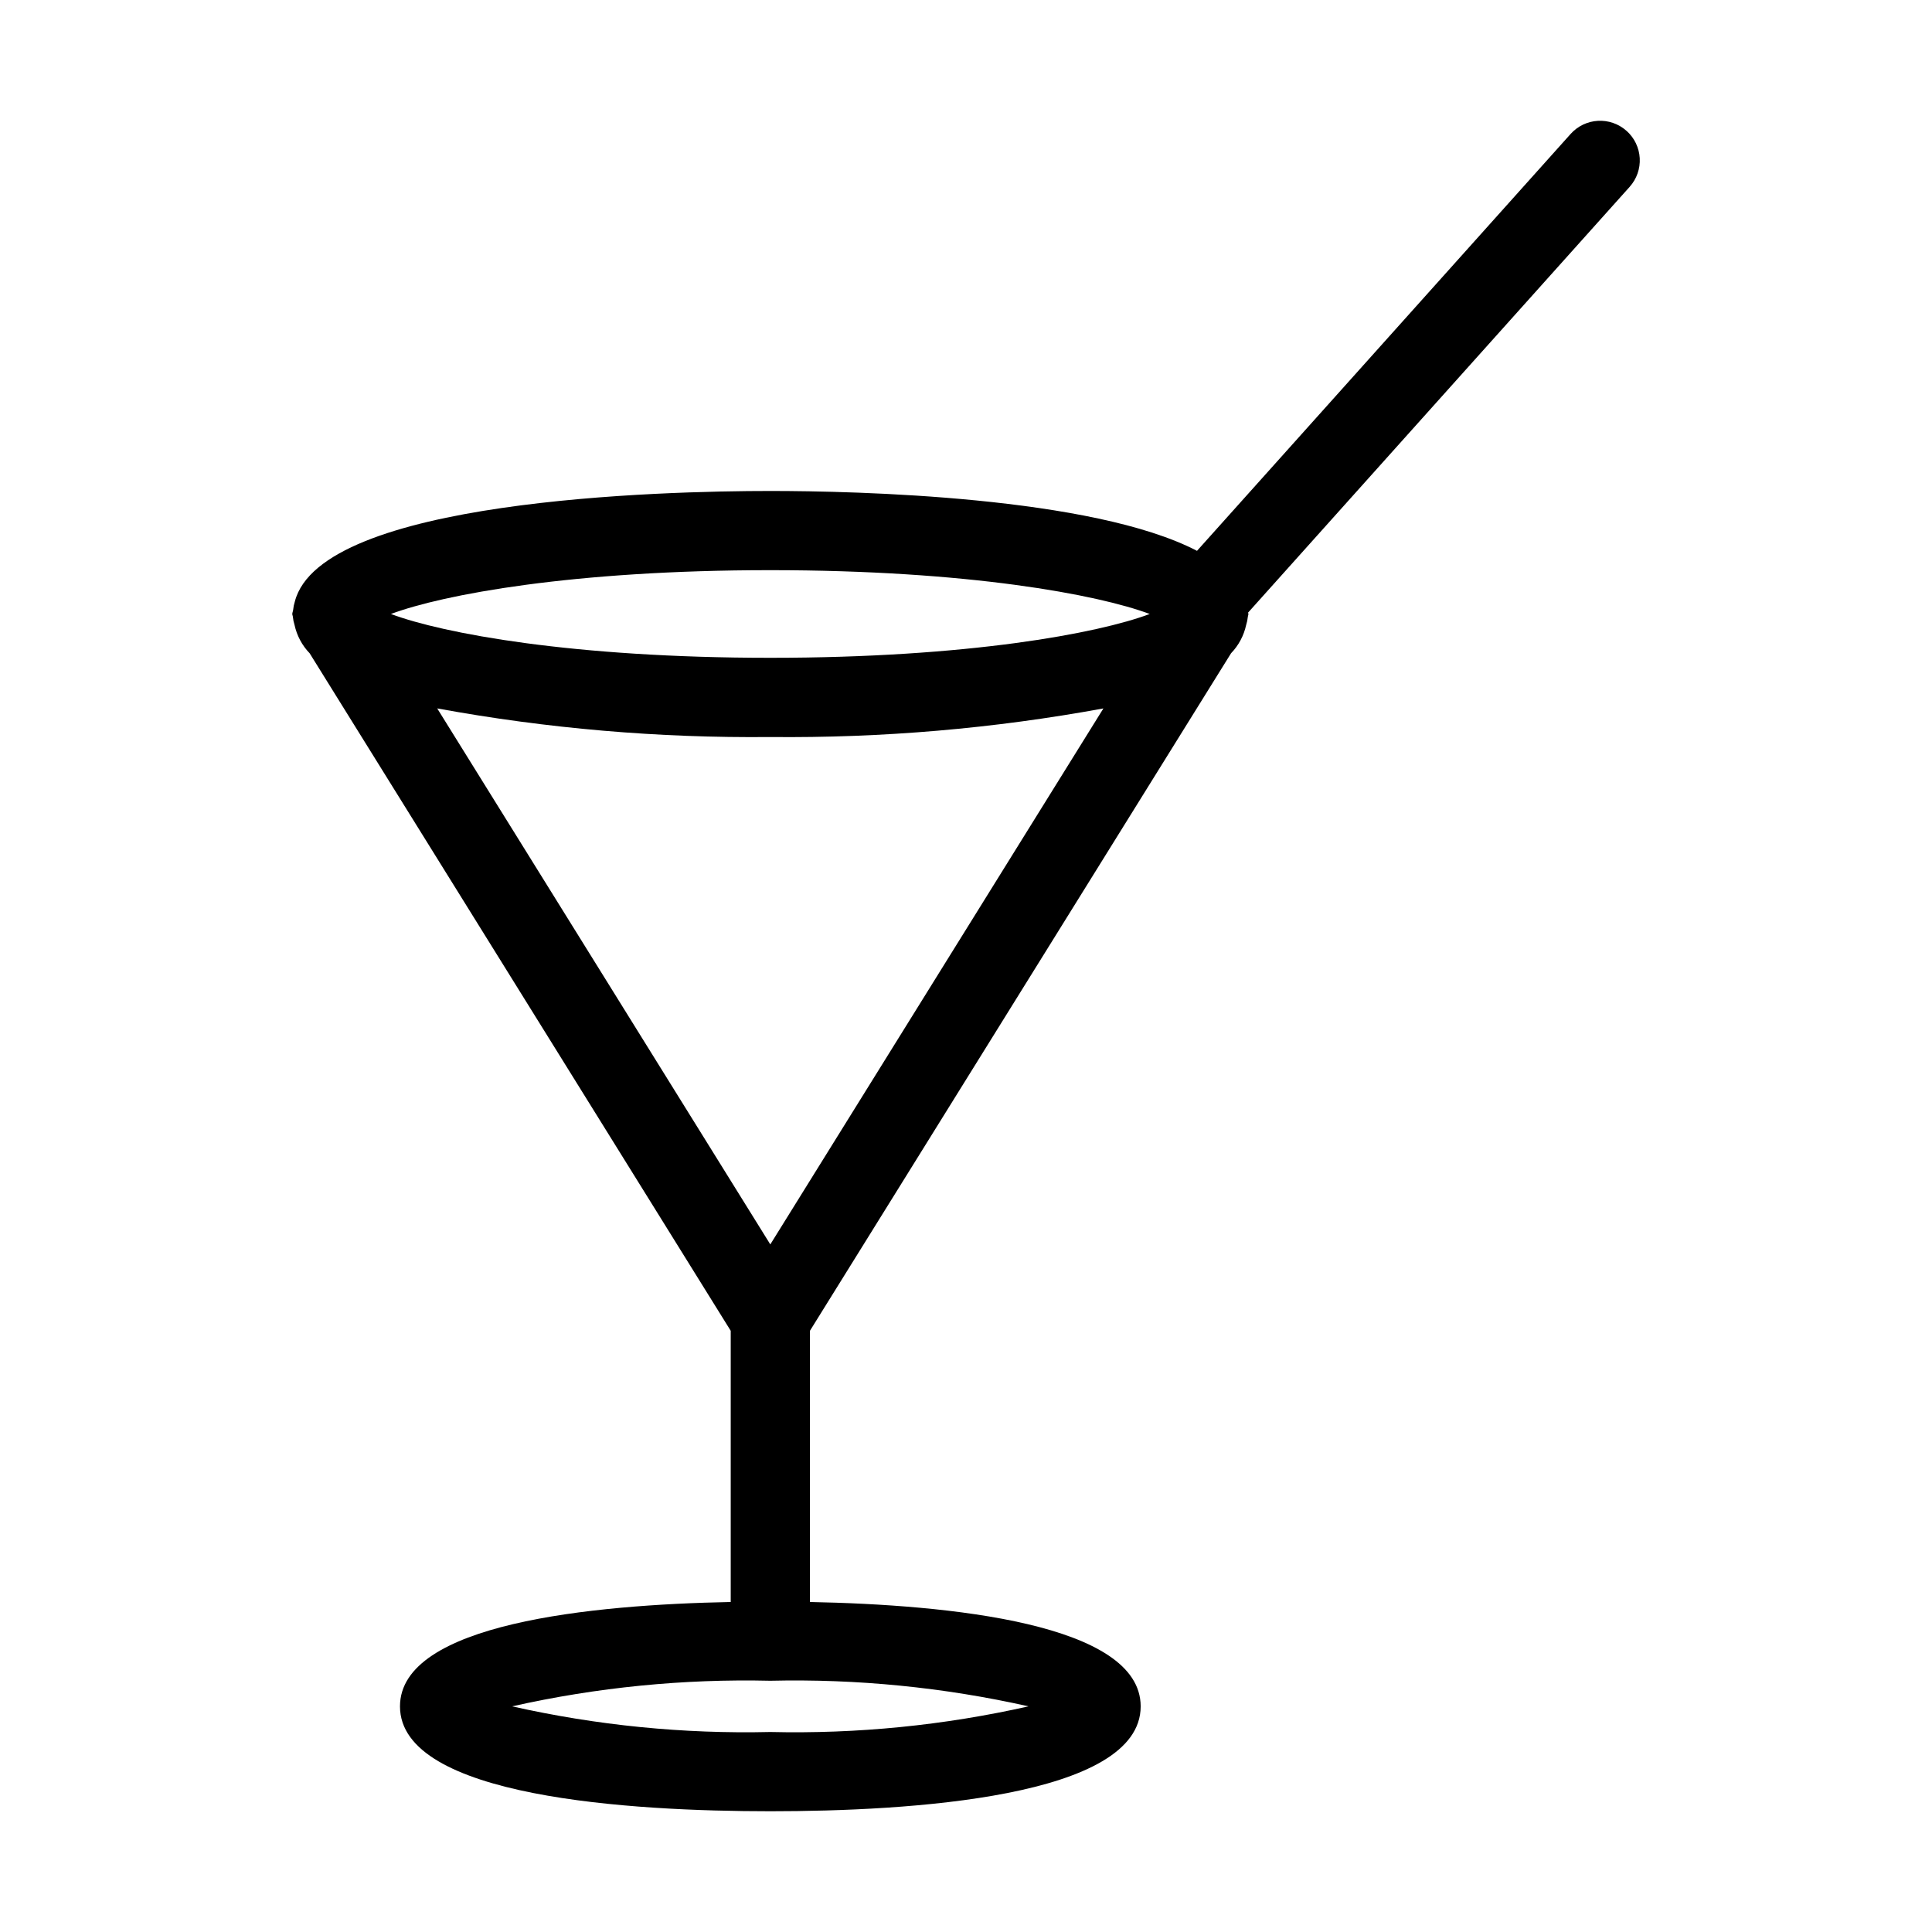 <?xml version="1.0" encoding="UTF-8"?>
<!-- Uploaded to: ICON Repo, www.iconrepo.com, Generator: ICON Repo Mixer Tools -->
<svg fill="#000000" width="800px" height="800px" version="1.1" viewBox="144 144 512 512" xmlns="http://www.w3.org/2000/svg">
 <path d="m575.05 178.68c-4.32-3.863-10.953-3.496-14.82 0.82l-99.012 110.48c-27.691-14.422-90.211-15.867-113.08-15.867-28.582 0-119.12 2.246-126.01 29.336-0.223 0.703-0.371 1.426-0.441 2.16-0.031 0.383-0.227 0.715-0.227 1.105 0 0.27 0.141 0.5 0.156 0.766v0.004c0.07 0.723 0.215 1.434 0.438 2.125 0.609 2.828 1.996 5.43 4.004 7.512l111.59 179.55v71.875c-36.785 0.715-87.648 5.672-87.648 27.664 0 24.18 61.488 27.789 98.145 27.789 36.652 0 98.145-3.609 98.145-27.789 0-21.992-50.859-26.945-87.648-27.664v-71.875l111.6-179.55c2.008-2.082 3.394-4.684 4.004-7.512 0.223-0.691 0.367-1.402 0.438-2.125 0.016-0.266 0.156-0.496 0.156-0.766 0-0.133-0.074-0.246-0.078-0.379l101.12-112.83v-0.004c1.859-2.074 2.816-4.801 2.664-7.578-0.156-2.781-1.406-5.387-3.484-7.242zm-226.91 116.42c52.387 0 86.848 6.477 100.55 11.613-13.703 5.137-48.164 11.613-100.55 11.613-52.387 0-86.84-6.477-100.54-11.613 13.707-5.137 48.156-11.613 100.54-11.613zm0 307.9v-0.004c-22.996 0.539-45.977-1.746-68.418-6.797 22.445-5.039 45.422-7.316 68.418-6.785 23-0.531 45.98 1.746 68.43 6.785-22.445 5.051-45.426 7.332-68.43 6.797zm0-129.22-88.27-142.04v-0.004c29.113 5.34 58.672 7.879 88.27 7.582 29.602 0.297 59.164-2.238 88.277-7.578z"/>
</svg>